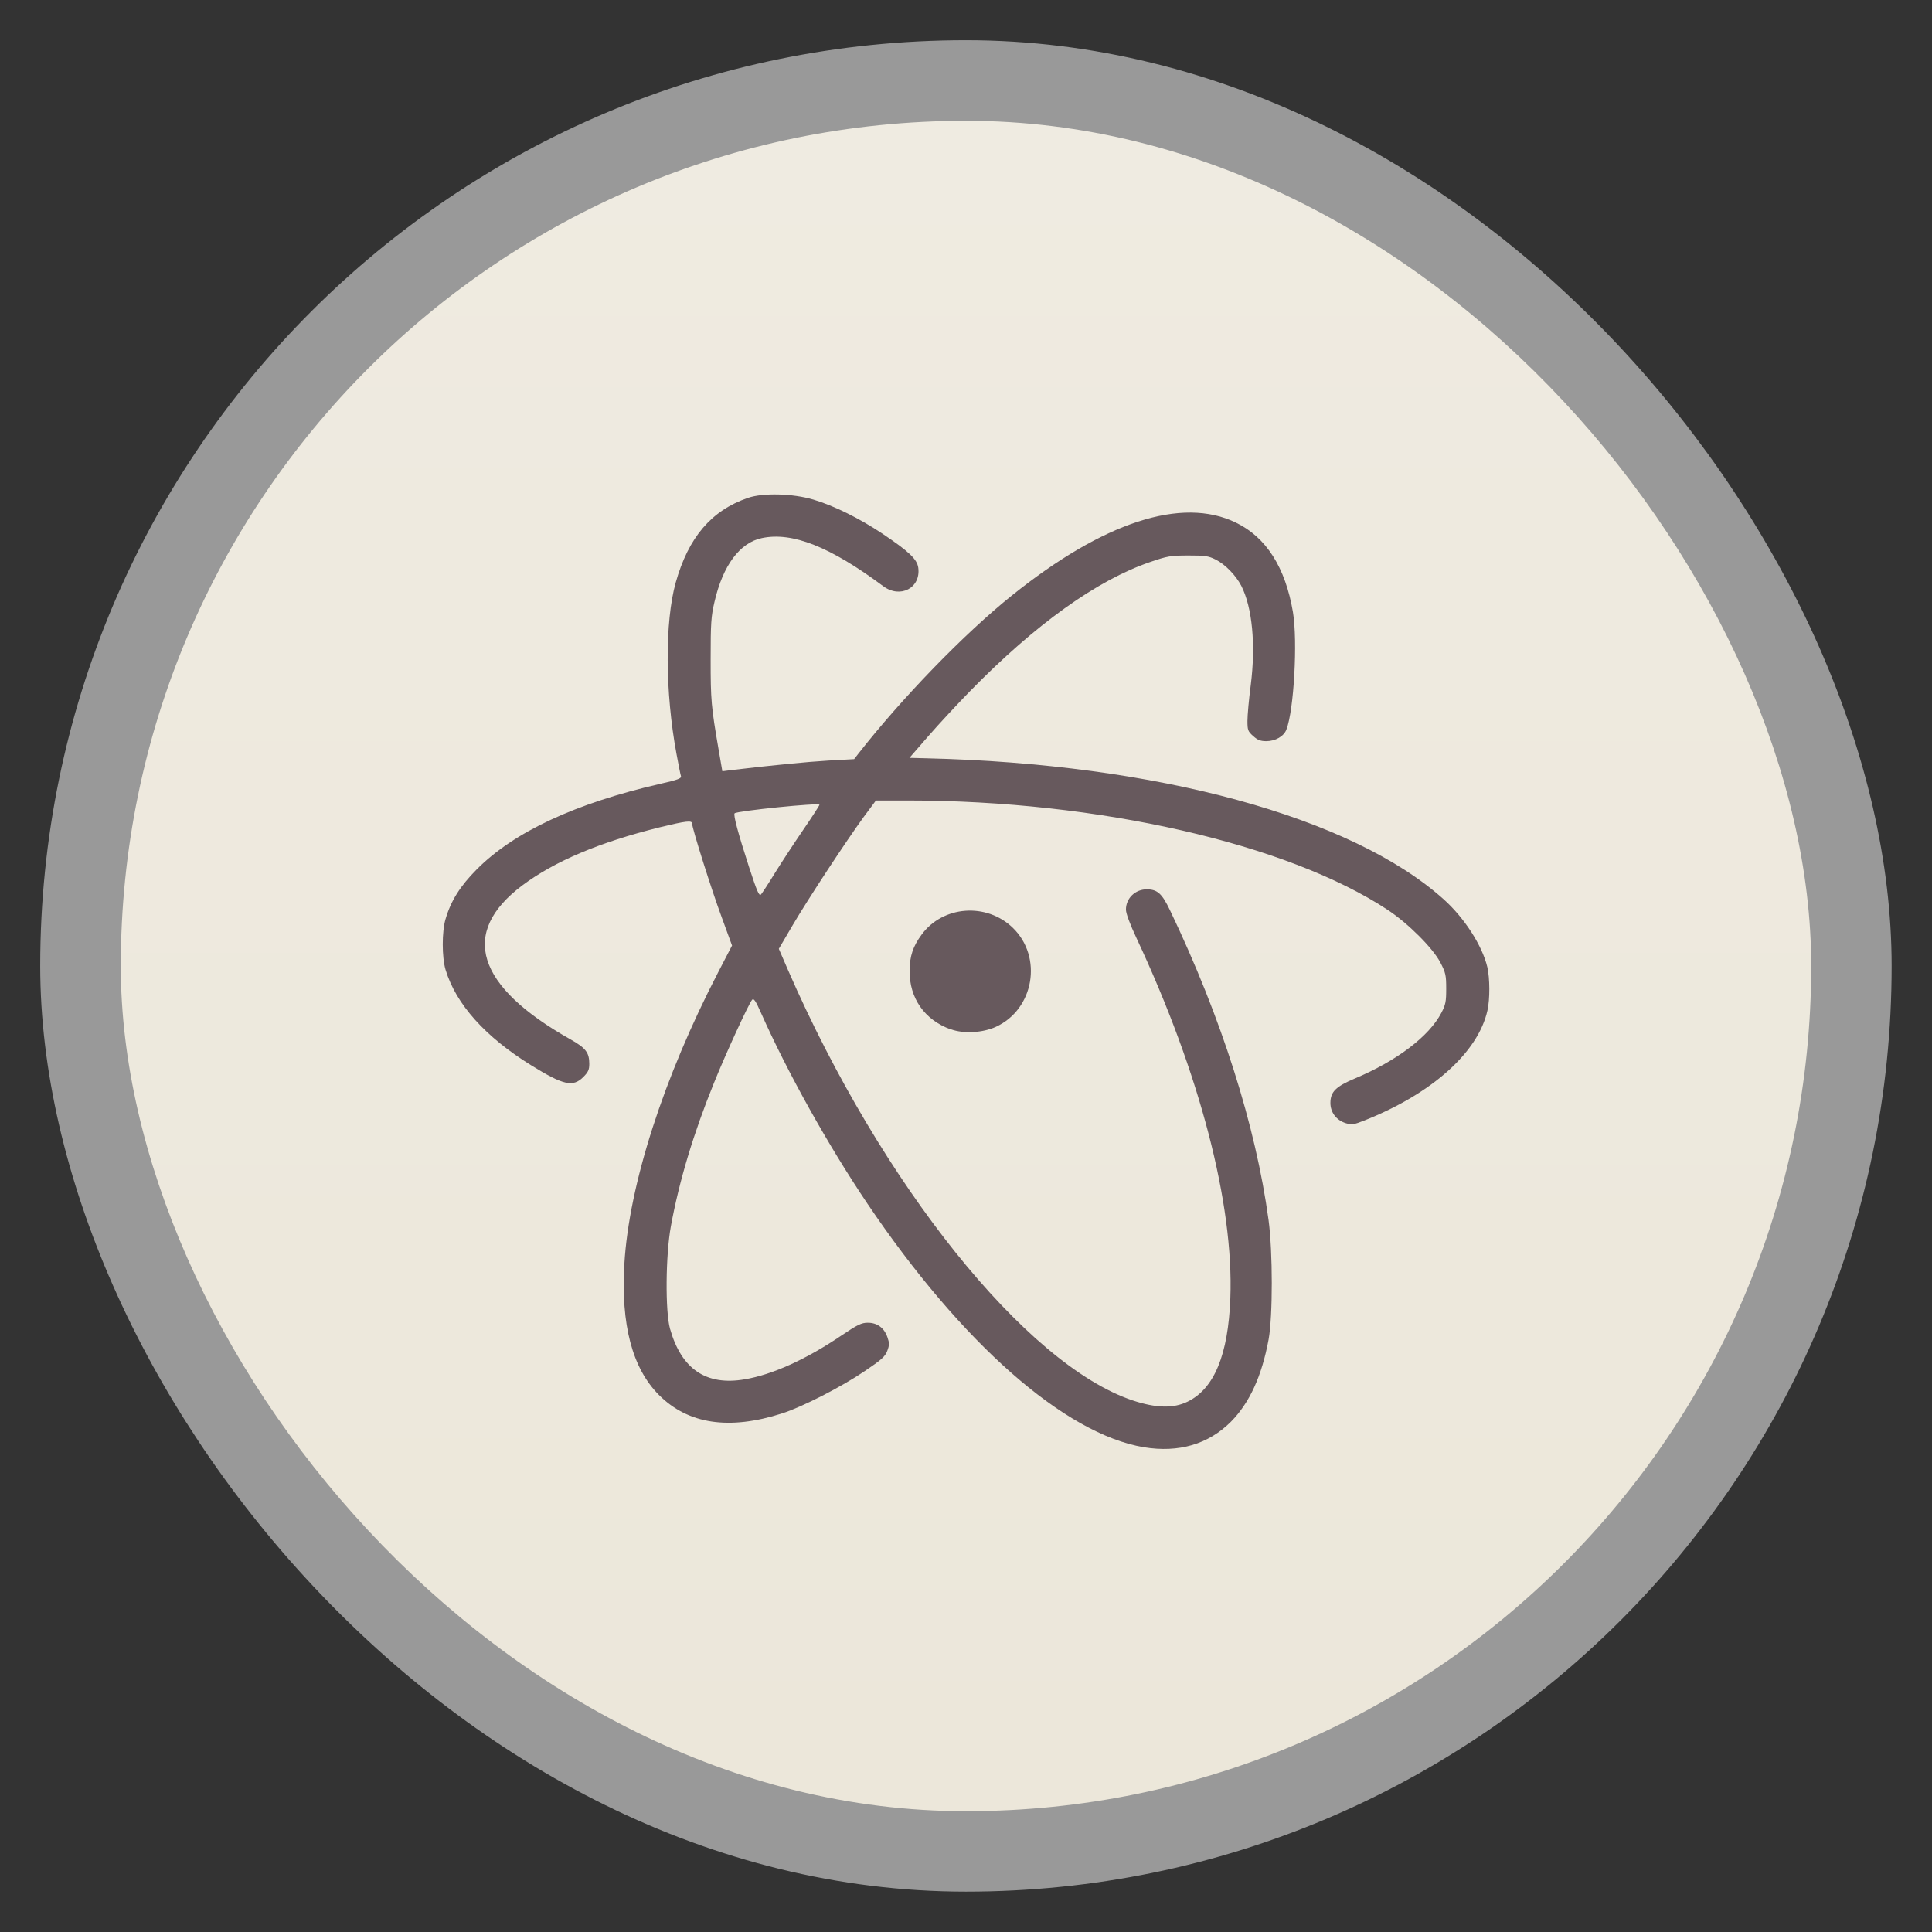 <?xml version="1.0" encoding="UTF-8" standalone="no"?>
<svg
   xmlns:dc="http://purl.org/dc/elements/1.1/"
   xmlns:cc="http://creativecommons.org/ns#"
   xmlns:rdf="http://www.w3.org/1999/02/22-rdf-syntax-ns#"
   xmlns:svg="http://www.w3.org/2000/svg"
   xmlns="http://www.w3.org/2000/svg"
   xmlns:xlink="http://www.w3.org/1999/xlink"
   xmlns:sodipodi="http://sodipodi.sourceforge.net/DTD/sodipodi-0.dtd"
   xmlns:inkscape="http://www.inkscape.org/namespaces/inkscape"
   width="48"
   viewBox="0 0 13.547 13.547"
   height="48"
   id="svg2"
   version="1.1"
   inkscape:version="0.48.4 r9939"
   sodipodi:docname="androidstudio.svg">
  <rect x="0" y="0" width="13.547" height="13.547" fill="#333333" stroke="none"/>
  <sodipodi:namedview
     pagecolor="#ffffff"
     bordercolor="#666666"
     borderopacity="1"
     objecttolerance="10"
     gridtolerance="10"
     guidetolerance="10"
     inkscape:pageopacity="0"
     inkscape:pageshadow="2"
     inkscape:window-width="1920"
     inkscape:window-height="1023"
     id="namedview26"
     showgrid="true"
     inkscape:zoom="18.362906"
     inkscape:cx="26.001055"
     inkscape:cy="24.781442"
     inkscape:window-x="0"
     inkscape:window-y="28"
     inkscape:window-maximized="1"
     inkscape:current-layer="g12">
    <inkscape:grid
       type="xygrid"
       id="grid2992" />
  </sodipodi:namedview>
  <defs
     id="defs4">
    <linearGradient
       id="linearGradient4460">
      <stop
         offset="0"
         style="stop-color:#ece7da;stop-opacity:1;"
         id="stop7" />
      <stop
         offset="1"
         style="stop-color:#efebe1;stop-opacity:1;"
         id="stop9" />
    </linearGradient>
    <linearGradient
       gradientTransform="matrix(1.105 0 0 1.105 -134.283 -295.771)"
       xlink:href="#linearGradient4460"
       id="linearGradient3774"
       y1="279.096"
       y2="268.33"
       gradientUnits="userSpaceOnUse"
       x2="0" />
  </defs>
  <g
     style="fill-rule:evenodd"
     id="g12">
    <rect
       width="12.982"
       x=".282"
       y=".282"
       rx="6.491"
       height="12.982"
       style="opacity:.5;fill:#fff"
       id="rect14" />
    <rect
       width="11.853"
       x=".847"
       y=".847"
       rx="5.926"
       height="11.853"
       style="fill:url(#linearGradient3774)"
       id="rect16" />
  </g>
  <path
     style="fill:#67595d;fill-opacity:1"
     d="M 8.021,10.148 C 7.465,10.055 6.742,9.418 6.081,8.438 5.804,8.026 5.521,7.518 5.336,7.102 5.299,7.018 5.285,6.998 5.274,7.01 5.252,7.034 5.09,7.385 5.006,7.594 4.863,7.946 4.762,8.282 4.704,8.599 c -0.037,0.203 -0.04,0.596 -0.006,0.718 0.08,0.283 0.253,0.401 0.523,0.355 0.195,-0.033 0.43,-0.139 0.68,-0.308 0.111,-0.075 0.14,-0.089 0.183,-0.089 0.066,-3.951e-4 0.115,0.035 0.138,0.1 0.015,0.043 0.015,0.056 -4.515e-4,0.097 -0.015,0.04 -0.041,0.063 -0.158,0.142 C 5.902,9.724 5.625,9.866 5.483,9.911 5.112,10.03 4.824,9.986 4.62,9.781 4.433,9.593 4.353,9.288 4.378,8.863 4.41,8.31 4.653,7.555 5.037,6.815 L 5.133,6.63 5.061,6.433 C 4.991,6.245 4.853,5.808 4.853,5.775 c 0,-0.024 -0.042,-0.019 -0.227,0.026 C 4.203,5.906 3.889,6.039 3.663,6.208 3.22,6.54 3.338,6.916 4.002,7.289 c 0.106,0.06 0.13,0.092 0.13,0.171 0,0.041 -0.008,0.058 -0.042,0.092 -0.073,0.073 -0.14,0.057 -0.365,-0.082 C 3.402,7.27 3.197,7.041 3.124,6.799 3.098,6.711 3.098,6.533 3.124,6.445 3.162,6.315 3.227,6.213 3.343,6.096 3.604,5.833 4.037,5.632 4.63,5.496 4.751,5.469 4.779,5.458 4.775,5.443 4.771,5.432 4.758,5.363 4.744,5.289 4.663,4.856 4.661,4.36 4.738,4.085 4.827,3.768 4.988,3.579 5.245,3.491 5.349,3.455 5.559,3.46 5.703,3.503 5.848,3.546 6.027,3.635 6.186,3.741 6.375,3.868 6.431,3.921 6.439,3.982 6.457,4.123 6.312,4.199 6.193,4.11 5.821,3.833 5.555,3.728 5.342,3.773 5.188,3.805 5.069,3.964 5.01,4.22 c -0.024,0.102 -0.027,0.15 -0.027,0.403 -1.21e-4,0.287 0.004,0.333 0.056,0.634 l 0.026,0.151 0.062,-0.008 c 0.285,-0.034 0.531,-0.058 0.682,-0.067 l 0.18,-0.01 0.028,-0.036 C 6.321,4.898 6.762,4.442 7.097,4.174 c 0.641,-0.514 1.19,-0.693 1.568,-0.51 0.214,0.103 0.348,0.315 0.401,0.628 0.034,0.204 0.007,0.688 -0.046,0.824 -0.018,0.047 -0.077,0.081 -0.141,0.081 -0.04,3.64e-5 -0.061,-0.008 -0.092,-0.036 -0.037,-0.033 -0.04,-0.042 -0.04,-0.107 1.75e-4,-0.039 0.01,-0.151 0.023,-0.249 0.036,-0.283 0.011,-0.546 -0.066,-0.697 -0.038,-0.074 -0.114,-0.152 -0.181,-0.185 -0.05,-0.025 -0.075,-0.028 -0.192,-0.028 -0.122,3.979e-4 -0.146,0.004 -0.267,0.046 C 7.691,4.069 7.262,4.376 6.803,4.845 6.715,4.935 6.583,5.077 6.51,5.161 l -0.133,0.153 0.116,0.003 c 1.62,0.038 2.986,0.411 3.63,0.989 0.145,0.13 0.27,0.324 0.306,0.475 0.018,0.077 0.019,0.226 7.06e-4,0.305 -0.066,0.294 -0.39,0.583 -0.861,0.77 -0.075,0.03 -0.09,0.032 -0.131,0.02 -0.066,-0.02 -0.109,-0.075 -0.109,-0.142 0,-0.078 0.037,-0.115 0.172,-0.172 0.293,-0.123 0.52,-0.295 0.606,-0.46 0.03,-0.057 0.034,-0.079 0.034,-0.17 -1.4e-5,-0.094 -0.004,-0.112 -0.041,-0.183 C 10.048,6.649 9.875,6.476 9.732,6.381 9.028,5.916 7.702,5.613 6.363,5.613 L 6.142,5.613 6.058,5.726 C 5.934,5.896 5.664,6.307 5.556,6.491 l -0.095,0.162 0.065,0.15 c 0.654,1.5 1.668,2.767 2.417,3.017 0.163,0.054 0.286,0.057 0.385,0.008 0.186,-0.091 0.284,-0.328 0.299,-0.724 0.025,-0.662 -0.214,-1.578 -0.658,-2.526 -0.046,-0.098 -0.074,-0.173 -0.074,-0.2 0,-0.08 0.066,-0.143 0.148,-0.142 0.073,9.991e-4 0.105,0.03 0.161,0.147 0.361,0.754 0.601,1.51 0.691,2.172 0.03,0.222 0.03,0.675 3.39e-4,0.837 -0.048,0.259 -0.134,0.445 -0.264,0.577 C 8.473,10.127 8.266,10.188 8.021,10.148 z M 5.434,6.121 c 0.046,-0.074 0.135,-0.21 0.198,-0.302 0.063,-0.092 0.114,-0.171 0.114,-0.176 0,-0.016 -0.578,0.043 -0.595,0.06 -0.01,0.011 0.024,0.139 0.101,0.376 0.056,0.172 0.071,0.207 0.084,0.193 0.008,-0.009 0.053,-0.077 0.098,-0.151 z m 1.233,1.097 C 6.483,7.152 6.376,6.999 6.378,6.805 6.379,6.704 6.402,6.635 6.462,6.554 6.611,6.35 6.917,6.327 7.102,6.506 7.313,6.711 7.251,7.077 6.983,7.2 6.891,7.242 6.757,7.25 6.667,7.217 z"
     id="path3381"
     inkscape:connector-curvature="0" />
</svg>
